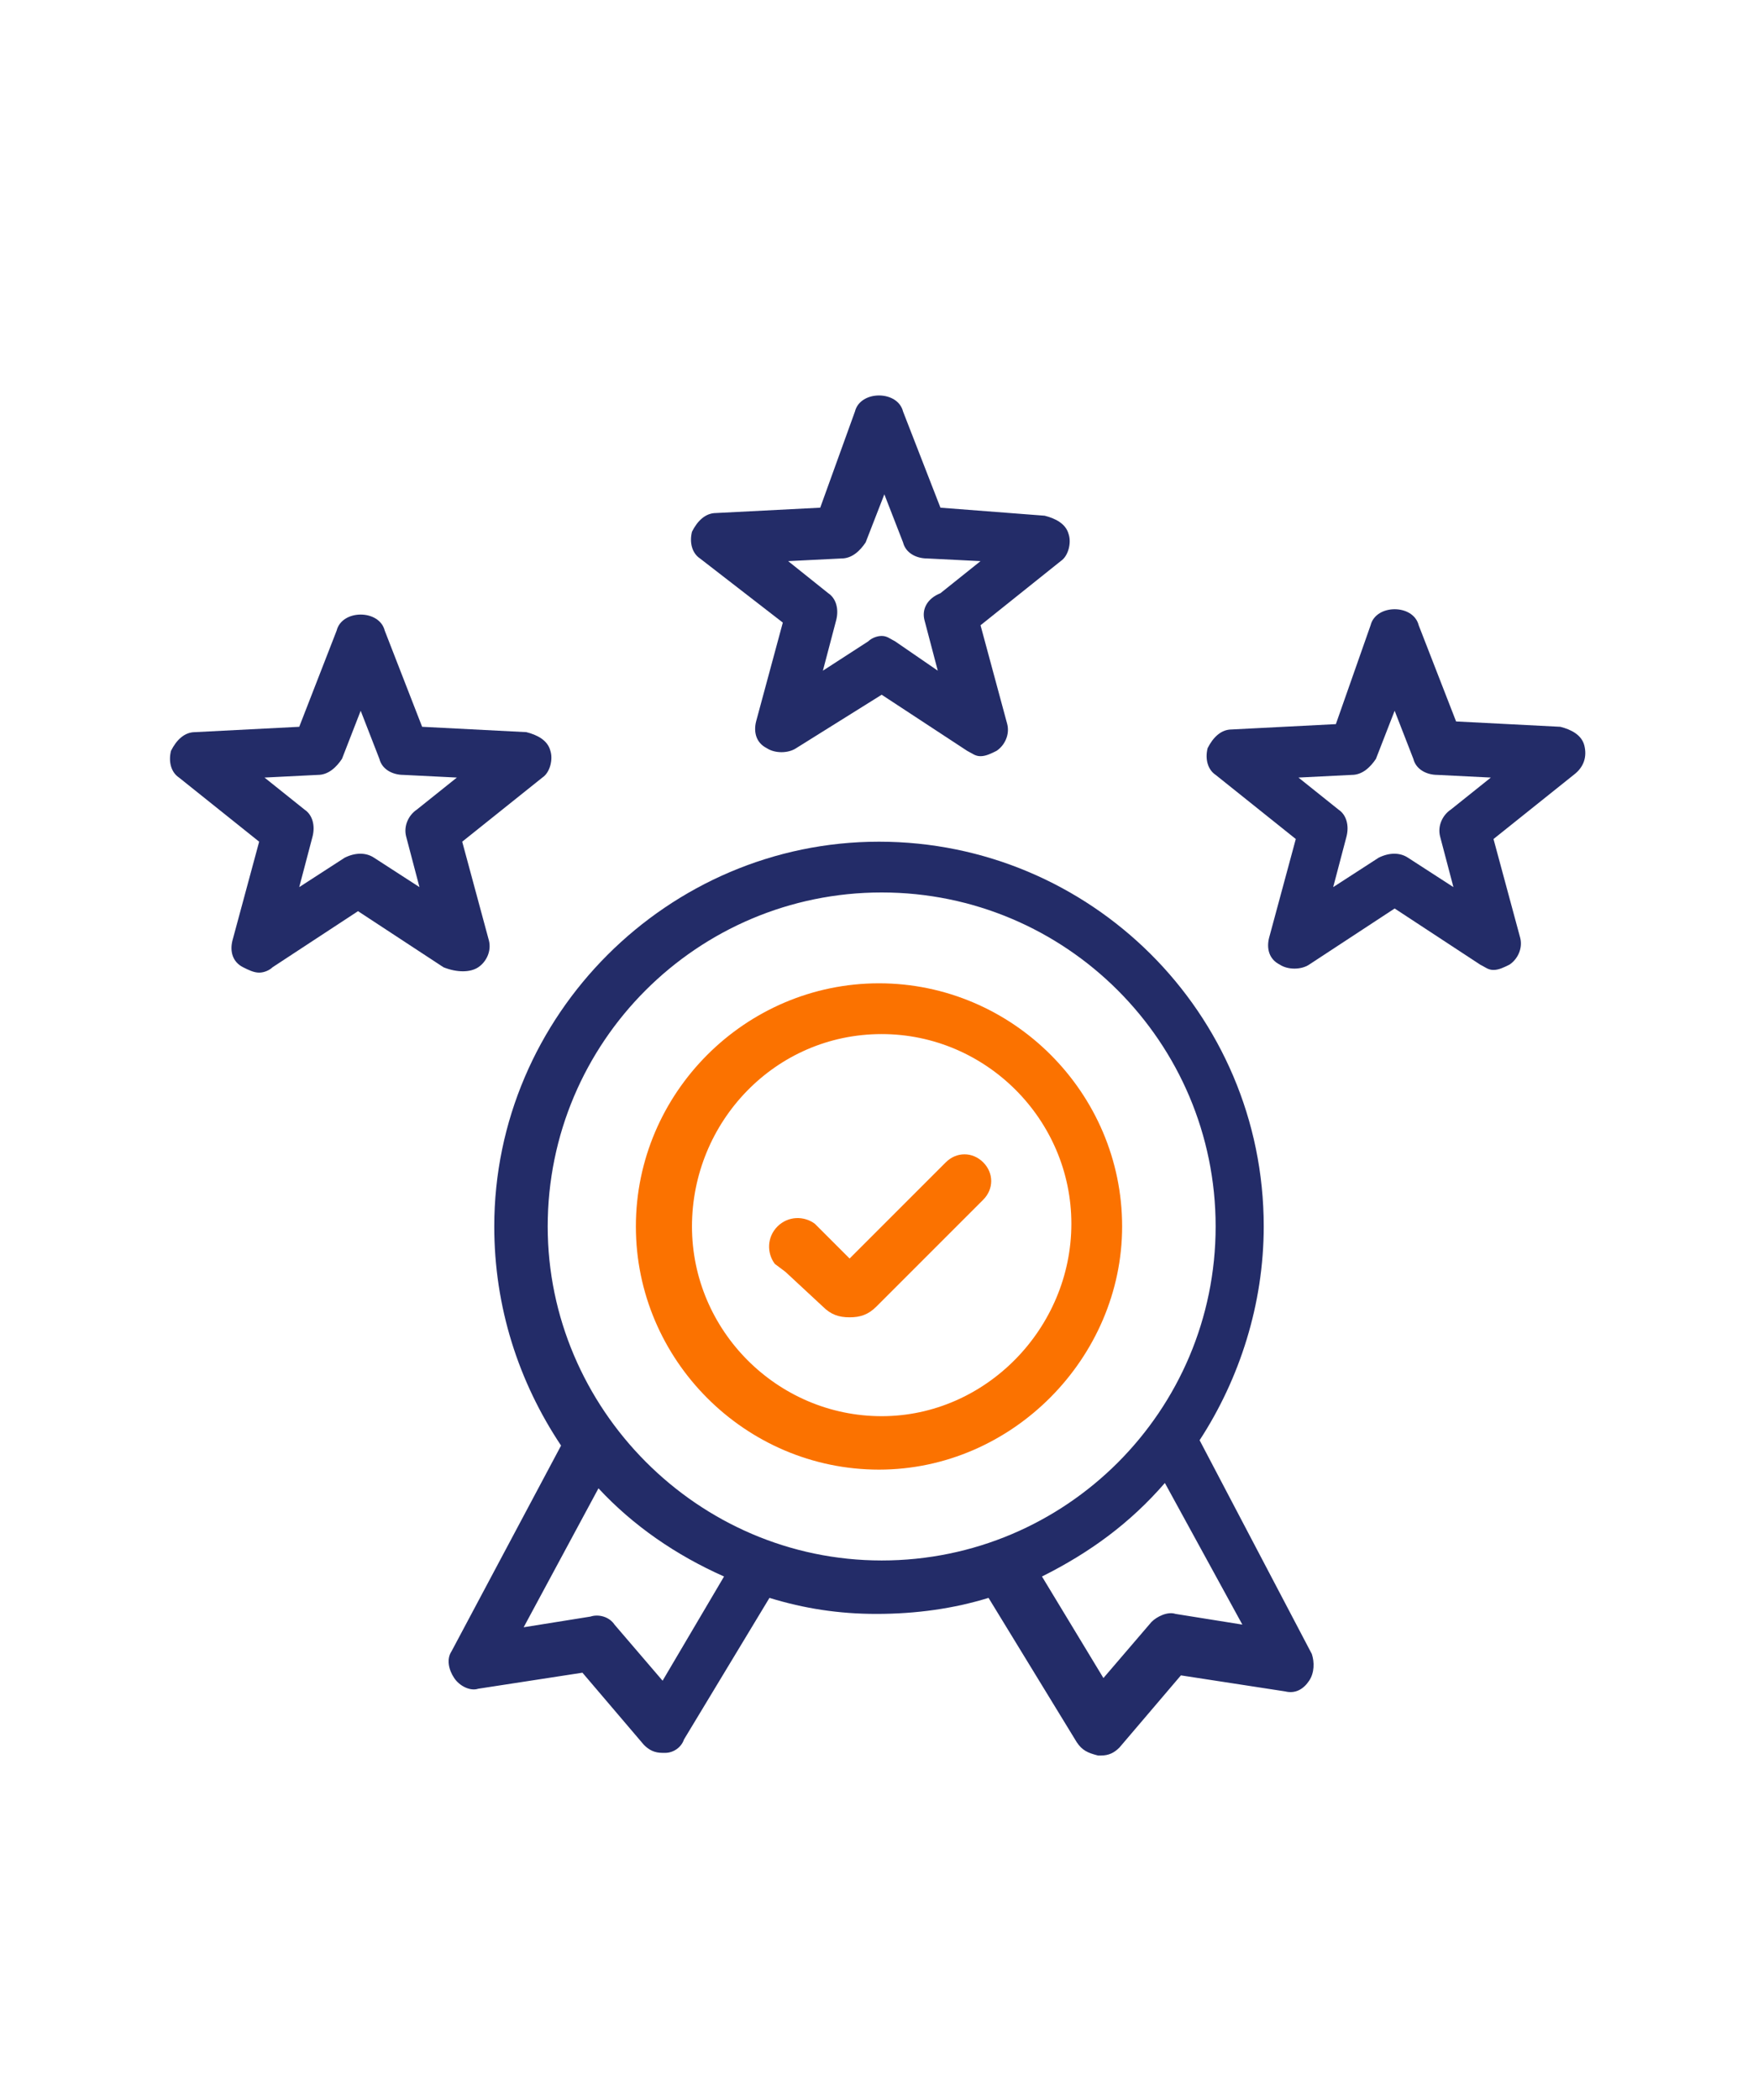 <?xml version="1.0" encoding="utf-8"?>
<!-- Generator: Adobe Illustrator 27.8.1, SVG Export Plug-In . SVG Version: 6.00 Build 0)  -->
<svg version="1.1" xmlns="http://www.w3.org/2000/svg" xmlns:xlink="http://www.w3.org/1999/xlink" x="0px" y="0px"
	 viewBox="0 0 65.8 78.6" style="enable-background:new 0 0 65.8 78.6;" xml:space="preserve">
<style type="text/css">
	.st0{display:none;}
	.st1{display:inline;fill:none;}
	.st2{display:inline;}
	.st3{fill:#FB7200;}
	.st4{fill:#232C68;}
	.st5{fill:none;stroke:#FB7200;stroke-width:2.107;stroke-linecap:round;stroke-linejoin:round;stroke-miterlimit:10;}
	.st6{fill:#232C68;stroke:#232C68;stroke-width:0.475;stroke-miterlimit:10;}
	.st7{display:none;fill-rule:evenodd;clip-rule:evenodd;fill:#232C68;}
	.st8{fill-rule:evenodd;clip-rule:evenodd;fill:#232C68;}
	.st9{fill-rule:evenodd;clip-rule:evenodd;fill:#FB7200;}
	.st10{fill:#232C68;stroke:#232C68;stroke-width:0.445;stroke-miterlimit:10;}
	.st11{fill:#FFFFFF;}
</style>
<g id="Layer_1">
	<g>
		<path class="st4" d="M17.9,36.2c0.3-0.2,0.5-0.6,0.4-1l-1-3.7l3-2.4c0.3-0.2,0.4-0.7,0.3-1c-0.1-0.4-0.5-0.6-0.9-0.7l-3.9-0.2
			l-1.4-3.6c-0.1-0.4-0.5-0.6-0.9-0.6s-0.8,0.2-0.9,0.6l-1.4,3.6l-3.9,0.2c-0.4,0-0.7,0.3-0.9,0.7c-0.1,0.4,0,0.8,0.3,1l3,2.4
			l-1,3.7c-0.1,0.4,0,0.8,0.4,1c0.2,0.1,0.4,0.2,0.6,0.2c0.2,0,0.4-0.1,0.5-0.2l3.2-2.1l3.2,2.1C17.1,36.4,17.6,36.4,17.9,36.2z
			 M15.2,31.3l0.5,1.9l-1.7-1.1c-0.3-0.2-0.7-0.2-1.1,0l-1.7,1.1l0.5-1.9c0.1-0.4,0-0.8-0.3-1l-1.5-1.2l2-0.1c0.4,0,0.7-0.3,0.9-0.6
			l0.7-1.8l0.7,1.8c0.1,0.4,0.5,0.6,0.9,0.6l2,0.1l-1.5,1.2C15.3,30.5,15.1,30.9,15.2,31.3z"/>
		<path class="st4" d="M59.3,27.9c-0.1-0.4-0.5-0.6-0.9-0.7l-3.9-0.2l-1.4-3.6c-0.1-0.4-0.5-0.6-0.9-0.6s-0.8,0.2-0.9,0.6L50,27.1
			l-3.9,0.2c-0.4,0-0.7,0.3-0.9,0.7c-0.1,0.4,0,0.8,0.3,1l3,2.4l-1,3.7c-0.1,0.4,0,0.8,0.4,1c0.3,0.2,0.8,0.2,1.1,0l3.2-2.1l3.2,2.1
			c0.2,0.1,0.3,0.2,0.5,0.2c0.2,0,0.4-0.1,0.6-0.2c0.3-0.2,0.5-0.6,0.4-1l-1-3.7l3-2.4C59.3,28.7,59.4,28.3,59.3,27.9z M53.9,31.3
			l0.5,1.9l-1.7-1.1c-0.3-0.2-0.7-0.2-1.1,0l-1.7,1.1l0.5-1.9c0.1-0.4,0-0.8-0.3-1l-1.5-1.2l2-0.1c0.4,0,0.7-0.3,0.9-0.6l0.7-1.8
			l0.7,1.8c0.1,0.4,0.5,0.6,0.9,0.6l2,0.1l-1.5,1.2C54,30.5,53.8,30.9,53.9,31.3z"/>
		<path class="st4" d="M29.3,23.3l-1,3.7c-0.1,0.4,0,0.8,0.4,1c0.3,0.2,0.8,0.2,1.1,0L33,26l3.2,2.1c0.2,0.1,0.3,0.2,0.5,0.2
			c0.2,0,0.4-0.1,0.6-0.2c0.3-0.2,0.5-0.6,0.4-1l-1-3.7l3-2.4c0.3-0.2,0.4-0.7,0.3-1c-0.1-0.4-0.5-0.6-0.9-0.7L35.2,19l-1.4-3.6
			c-0.1-0.4-0.5-0.6-0.9-0.6s-0.8,0.2-0.9,0.6L30.7,19l-3.9,0.2c-0.4,0-0.7,0.3-0.9,0.7c-0.1,0.4,0,0.8,0.3,1L29.3,23.3z M34.6,23.2
			l0.5,1.9L33.5,24c-0.2-0.1-0.3-0.2-0.5-0.2s-0.4,0.1-0.5,0.2l-1.7,1.1l0.5-1.9c0.1-0.4,0-0.8-0.3-1l-1.5-1.2l2-0.1
			c0.4,0,0.7-0.3,0.9-0.6l0.7-1.8l0.7,1.8c0.1,0.4,0.5,0.6,0.9,0.6l2,0.1l-1.5,1.2C34.7,22.4,34.5,22.8,34.6,23.2z"/>
		<path class="st3" d="M42,45.9c0-5-4.1-9.1-9.1-9.1s-9.1,4.1-9.1,9.1s4.1,9.1,9.1,9.1S42,50.8,42,45.9z M33,38.7
			c3.9,0,7.1,3.2,7.1,7.1S36.9,53,33,53s-7.1-3.2-7.1-7.1S29,38.7,33,38.7z"/>
		<path class="st3" d="M29.4,47.6L29.4,47.6l1.4,1.3c0.3,0.3,0.6,0.4,1,0.4c0.4,0,0.7-0.1,1-0.4l4-4c0.4-0.4,0.4-1,0-1.4
			c-0.4-0.4-1-0.4-1.4,0l-3.6,3.6l-1.3-1.3c-0.4-0.3-1-0.3-1.4,0.1c-0.4,0.4-0.4,1-0.1,1.4L29.4,47.6z"/>
		<path class="st4" d="M44.9,53.9c1.5-2.3,2.4-5.1,2.4-8c0-8-6.5-14.4-14.4-14.4s-14.4,6.5-14.4,14.4c0,3,0.9,5.8,2.5,8.2l-4.1,7.7
			c-0.2,0.3-0.1,0.7,0.1,1c0.2,0.3,0.6,0.5,0.9,0.4l3.9-0.6l2.3,2.7c0.2,0.2,0.4,0.3,0.7,0.3l0.1,0c0.3,0,0.6-0.2,0.7-0.5l3.2-5.3
			c1.3,0.4,2.6,0.6,4,0.6c1.5,0,2.9-0.2,4.2-0.6l3.3,5.4c0.2,0.3,0.4,0.4,0.8,0.5l0.1,0c0.3,0,0.5-0.1,0.7-0.3l2.3-2.7l3.9,0.6
			c0.4,0.1,0.7-0.1,0.9-0.4c0.2-0.3,0.2-0.7,0.1-1L44.9,53.9z M20.5,45.9c0-6.9,5.6-12.5,12.5-12.5S45.5,39,45.5,45.9
			c0,6.9-5.6,12.5-12.5,12.5S20.5,52.7,20.5,45.9z M27.1,59l-2.3,3.9l-1.8-2.1c-0.2-0.3-0.6-0.4-0.9-0.3l-2.5,0.4l2.8-5.2
			C23.7,57.1,25.3,58.2,27.1,59z M43.6,55.5l2.9,5.3L44,60.4c-0.3-0.1-0.7,0.1-0.9,0.3l-1.8,2.1L39,59C40.8,58.1,42.3,57,43.6,55.5z
			"/>
	</g>
</g>
<g id="Layer_2">
</g>
</svg>
